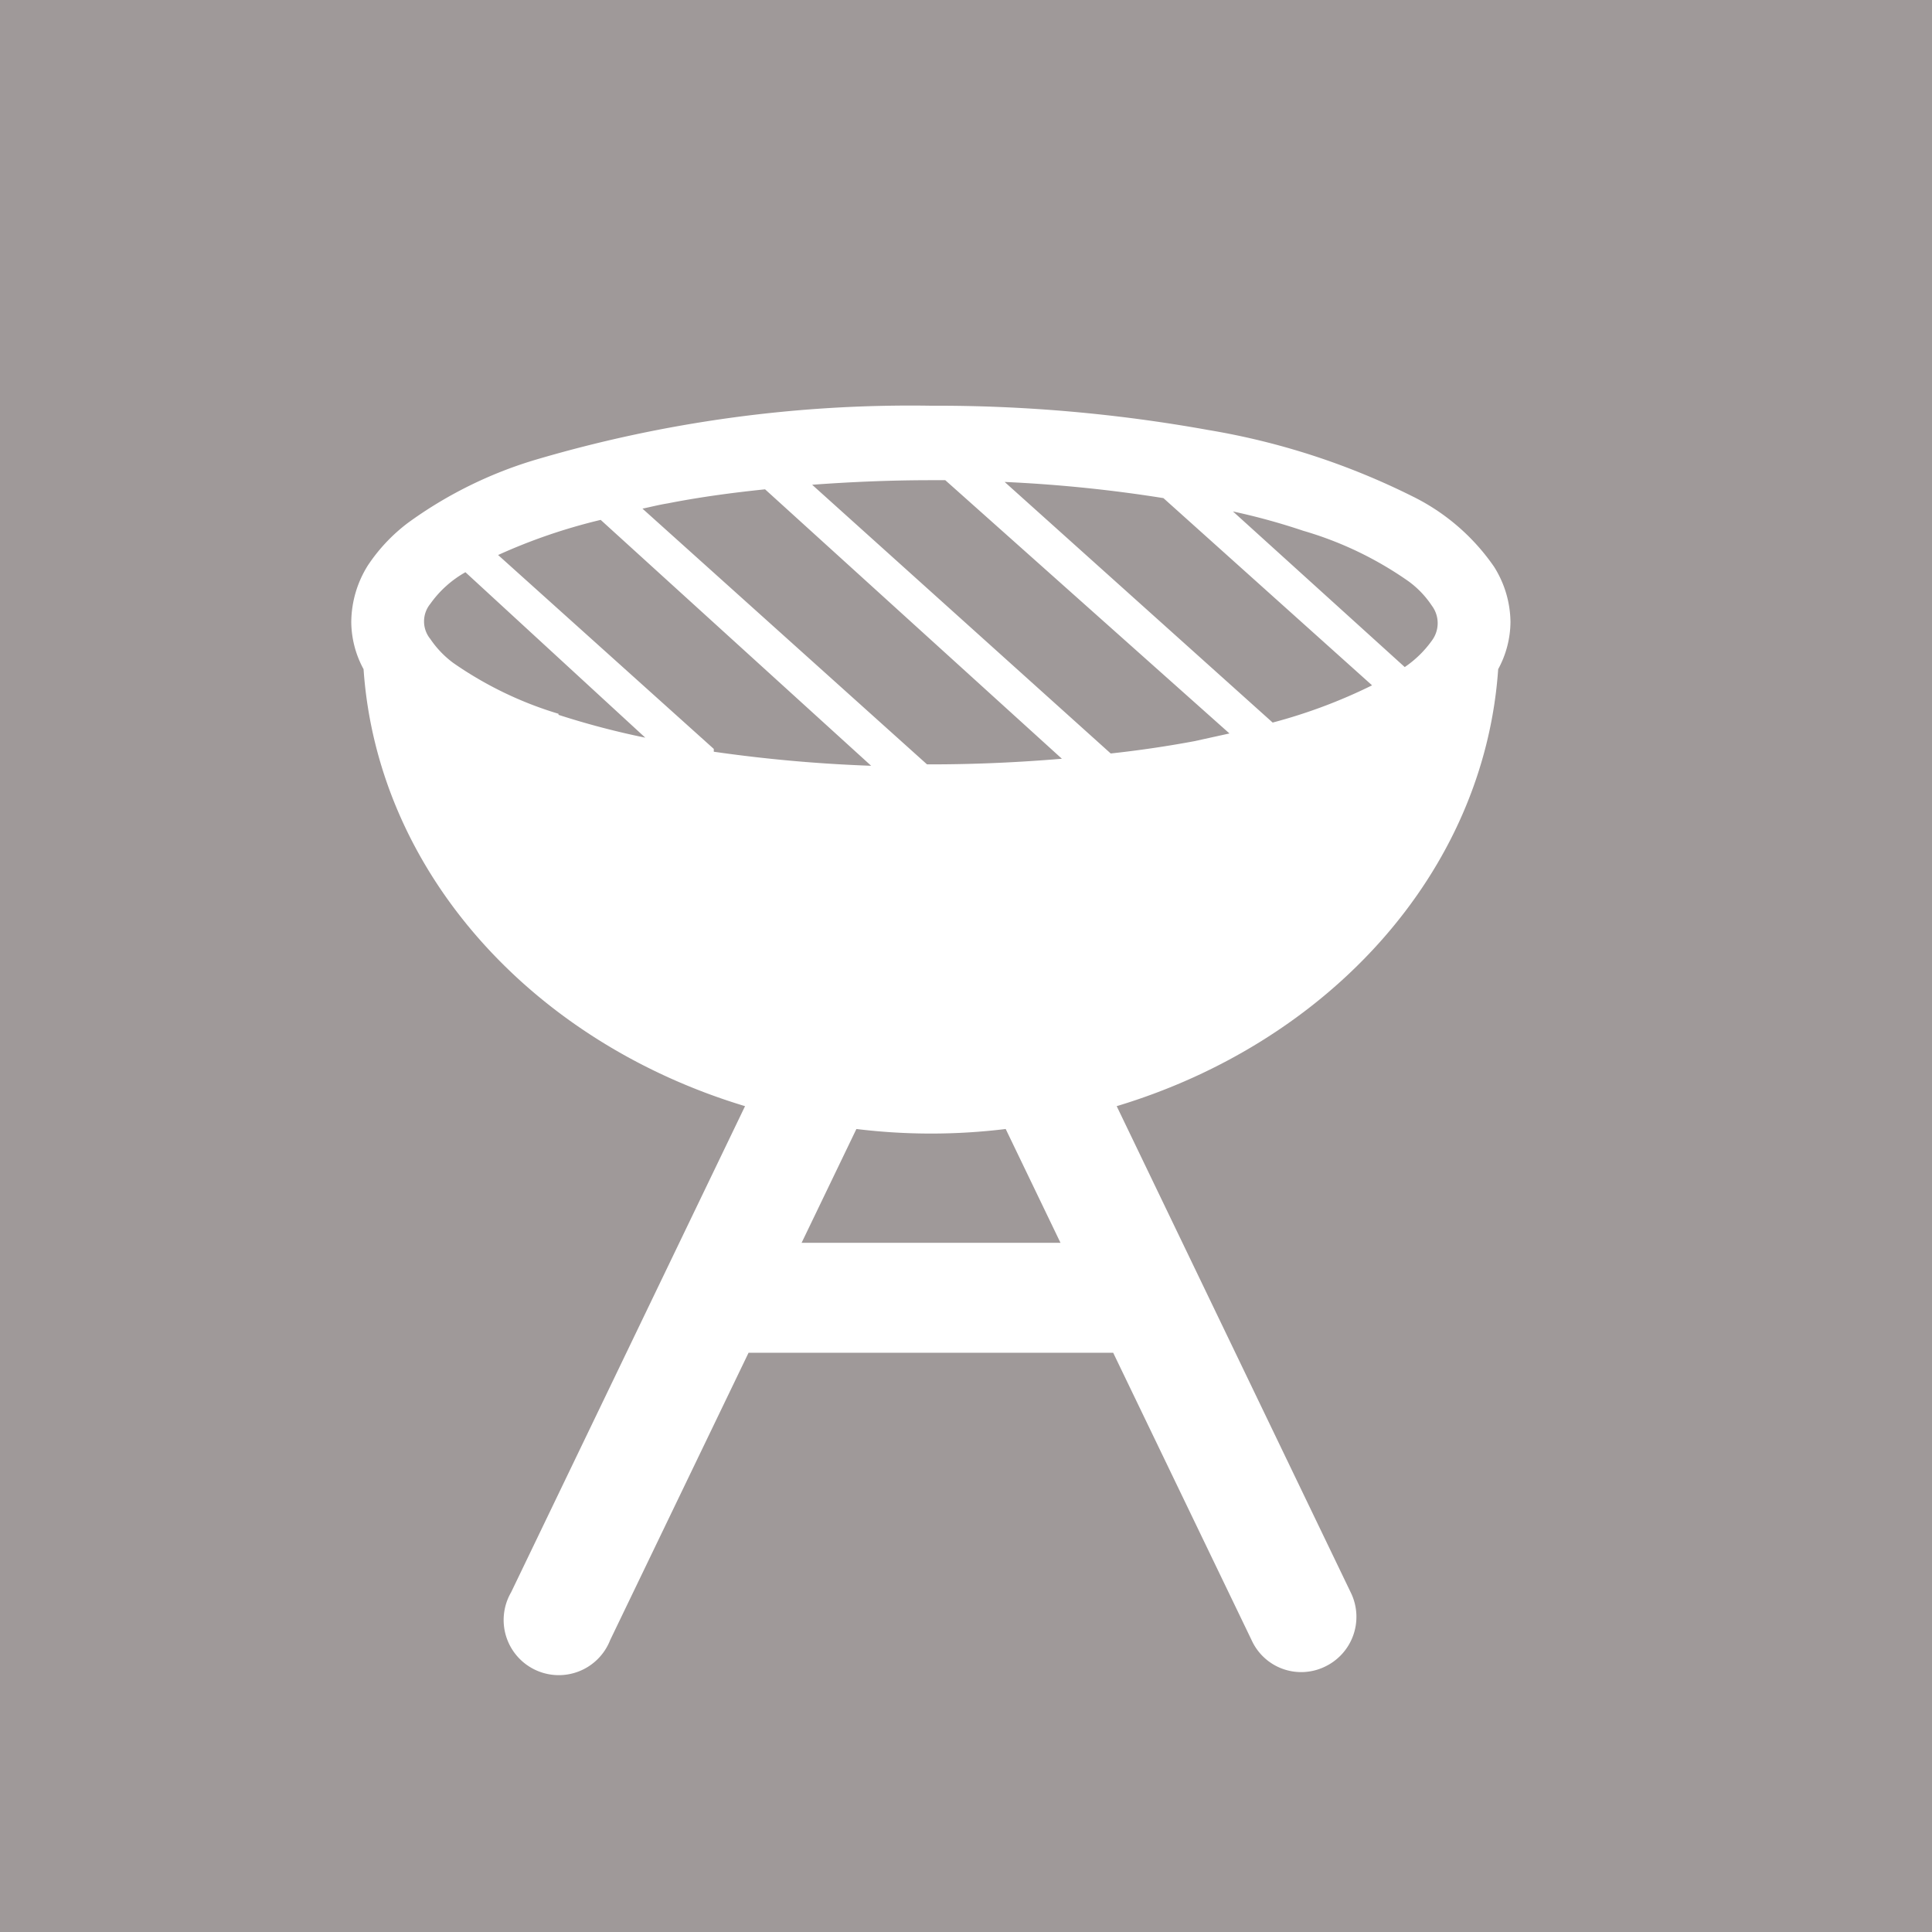 <svg xmlns="http://www.w3.org/2000/svg" viewBox="0 0 55 55" width="55" height="55"><defs><style>.cls-1{fill:#fff;}.cls-2{fill:#9F9999;}</style></defs><g id="base"><rect class="cls-1" x="-250" y="-72" width="420" height="560"/><rect class="cls-2" width="55" height="55"/></g><g id="icon"><path id="パス_4957" data-name="パス 4957" class="cls-1" d="M42.65,19.05A2.85,2.85,0,0,0,43,17.71a3,3,0,0,0-.47-1.58,6.07,6.07,0,0,0-2.32-2,20.56,20.56,0,0,0-5.82-1.89,43.58,43.58,0,0,0-7.89-.69,37.66,37.66,0,0,0-11.26,1.54,12,12,0,0,0-3.62,1.79,4.94,4.94,0,0,0-1.15,1.22A3.07,3.07,0,0,0,10,17.71a2.85,2.85,0,0,0,.35,1.34c.4,5.79,4.82,10.62,10.86,12.44L14.55,45.33a1.57,1.57,0,1,0,2.82,1.36h0l3.94-8.18H31.69l3.94,8.18a1.55,1.55,0,0,0,2.08.76,1.57,1.57,0,0,0,.76-2.08l0,0L31.79,31.49C37.83,29.67,42.25,24.84,42.65,19.05ZM37.1,15.11a10.13,10.13,0,0,1,3,1.44,2.71,2.71,0,0,1,.66.69.83.83,0,0,1,0,1,3.05,3.05,0,0,1-.77.75L35.1,14.56a18.53,18.53,0,0,1,2,.55ZM15.9,20.32a10.54,10.54,0,0,1-3-1.45,2.8,2.8,0,0,1-.65-.68.79.79,0,0,1,0-1,3.06,3.06,0,0,1,1-.9L18.37,21a23,23,0,0,1-2.47-.65Zm4.42,1L14.18,15.8a16.12,16.12,0,0,1,2.92-1l7.7,7a41.88,41.88,0,0,1-4.48-.4Zm2.5,14.06,1.56-3.24a17.43,17.43,0,0,0,4.25,0l1.56,3.24Zm3.69-13.62h-.12l-8.1-7.28c.24-.05.47-.11.72-.15.86-.17,1.8-.3,2.77-.4l8.45,7.67c-1.19.1-2.44.16-3.73.16ZM34,21.1c-.75.14-1.55.26-2.38.35L23.12,13.8c1.09-.08,2.22-.13,3.39-.13h.4L35,20.88l-1,.22ZM28.6,13.72a40.23,40.23,0,0,1,4.52.46l5.94,5.33a15.07,15.07,0,0,1-2.83,1.06Z"/></g></svg>